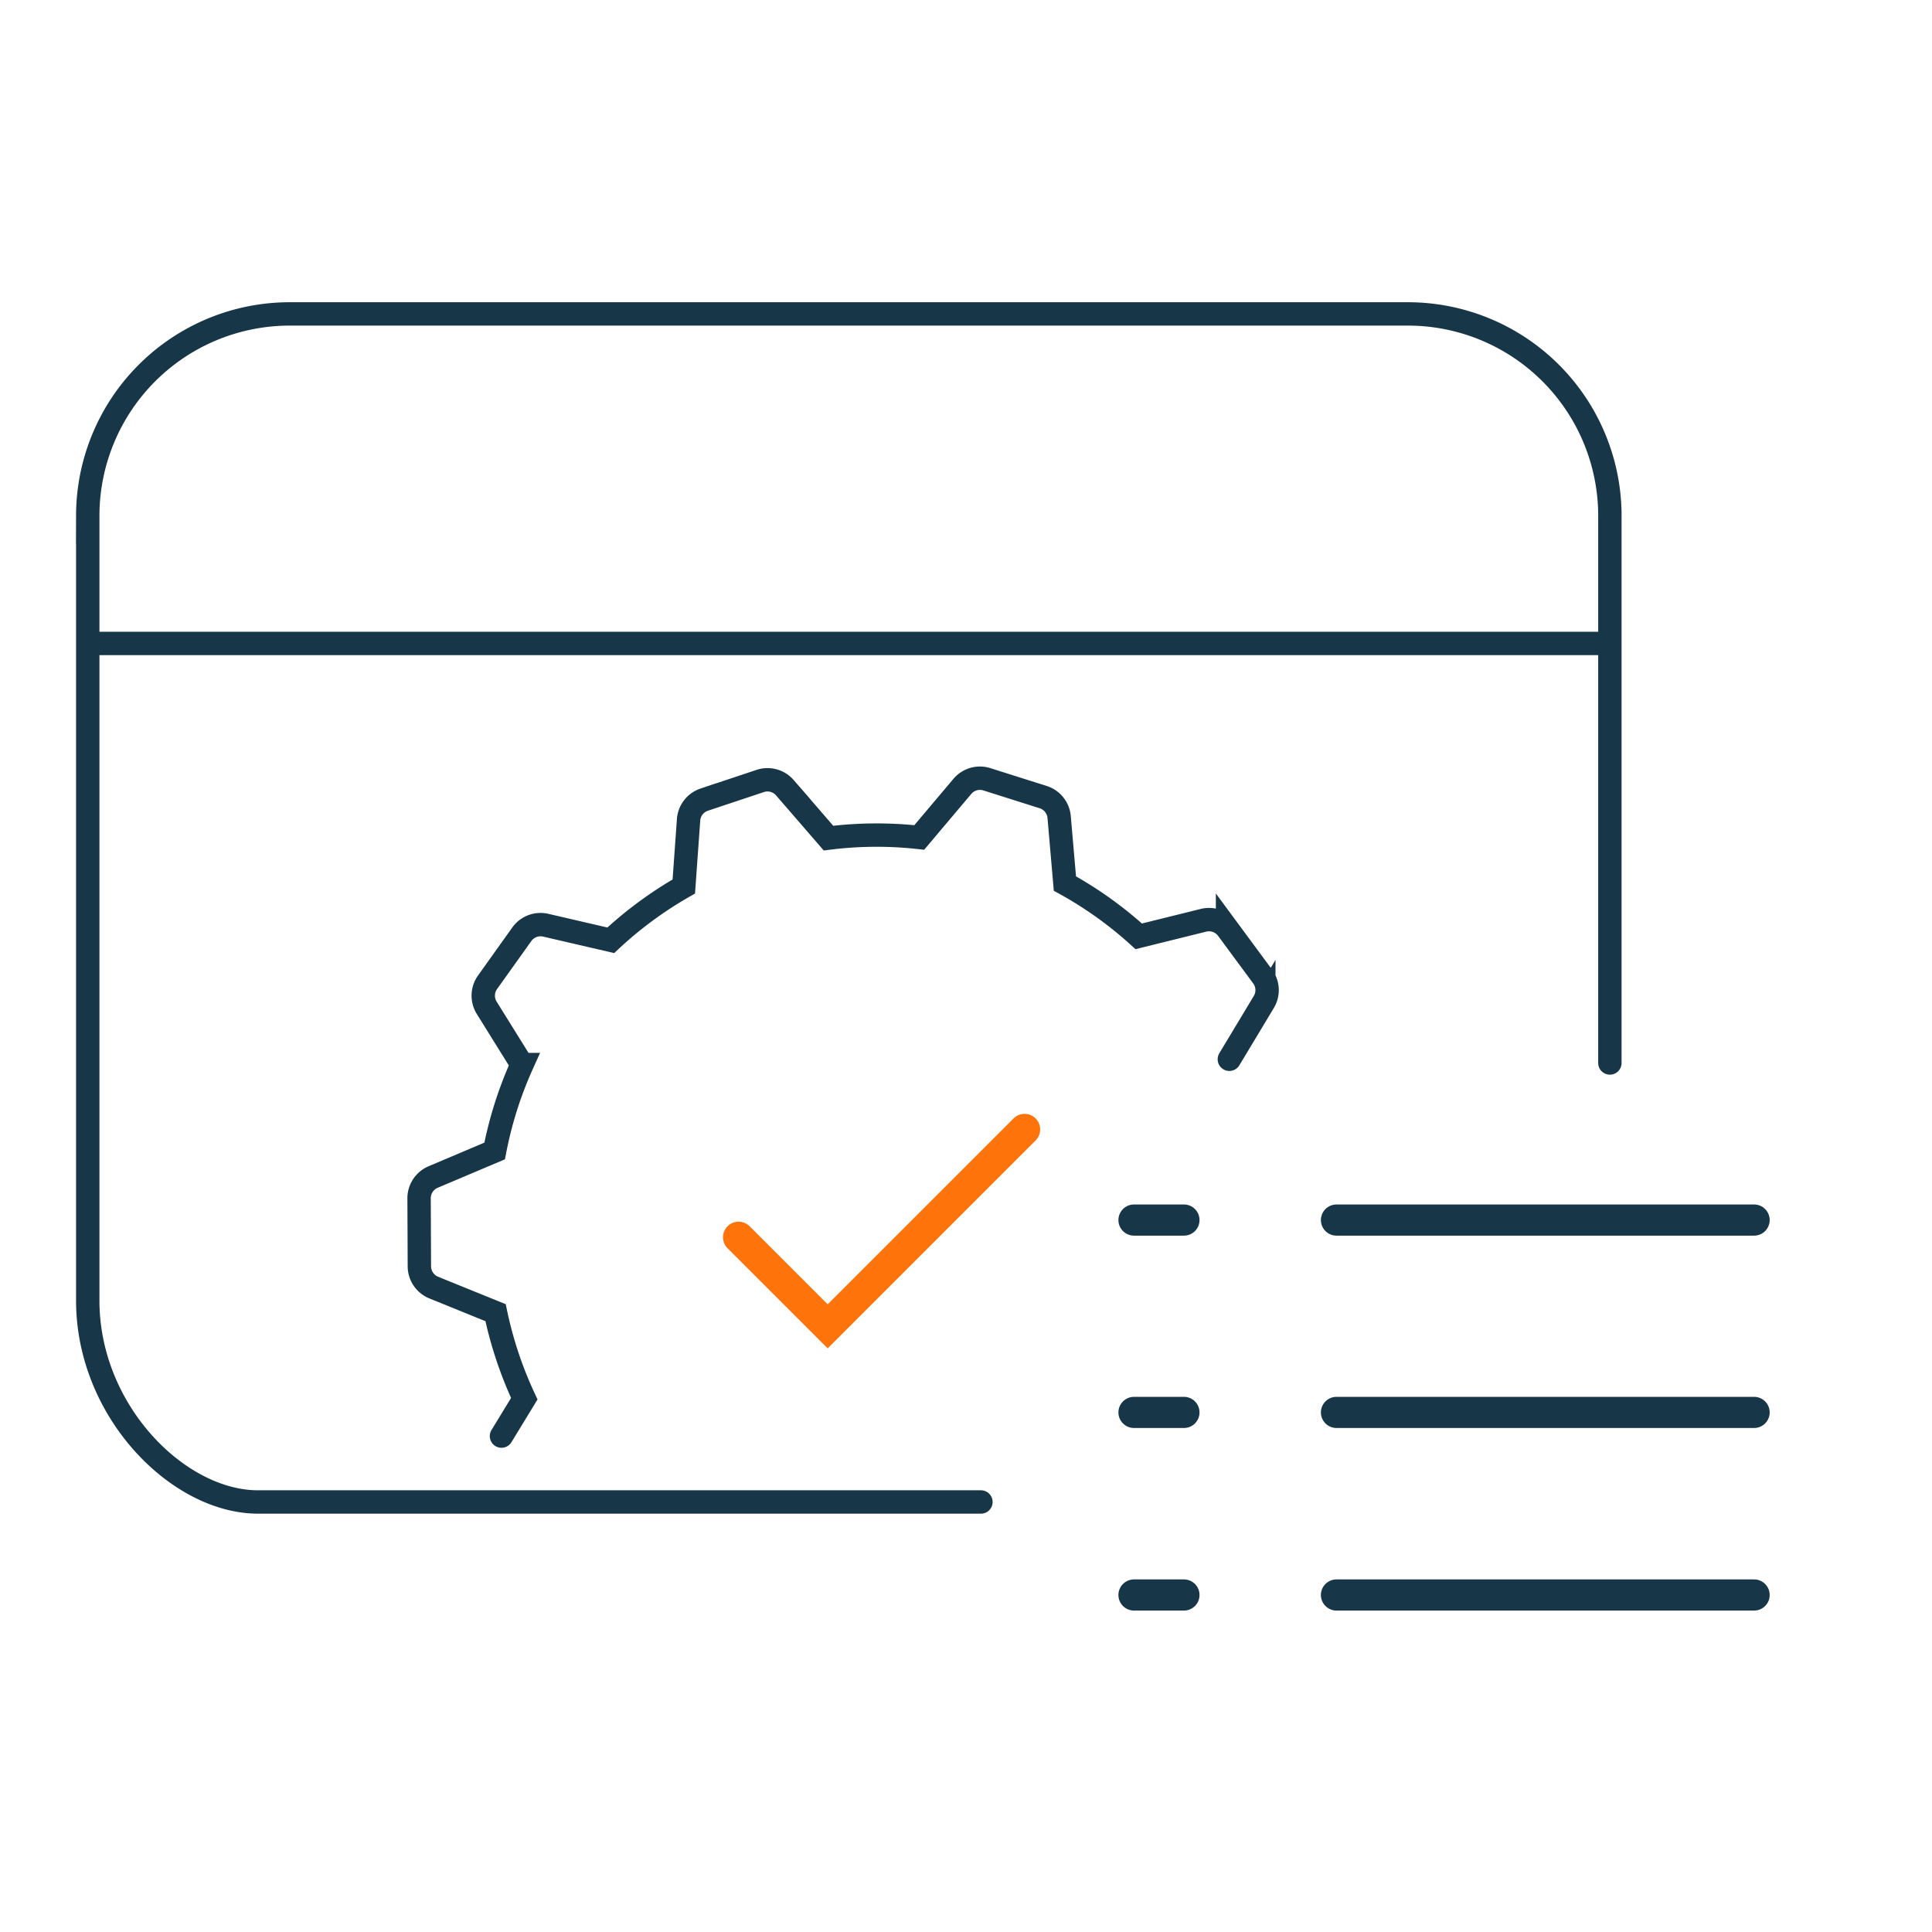 <svg xmlns="http://www.w3.org/2000/svg" width="62" height="62" viewBox="0 0 62 62"><defs><style> .a, .b, .c, .d, .e { fill: none; stroke-miterlimit: 10; } .a { stroke: #173647; } .a, .c, .d, .e { stroke-linecap: round; } .b, .c, .e { stroke: #173647; stroke-width: 0.75px; } .d{ stroke: #FF730B; } .b, .e { opacity: 1; } .c { fill-rule: evenodd; } </style></defs><title>AS_FT</title><g><line class="a" x1="42.889" y1="39.153" x2="56.291" y2="39.153"></line><line class="a" x1="42.889" y1="45.326" x2="56.291" y2="45.326"></line><line class="a" x1="42.889" y1="51.185" x2="56.291" y2="51.185"></line><line class="a" x1="36.391" y1="39.153" x2="37.994" y2="39.153"></line><line class="a" x1="36.391" y1="45.326" x2="37.994" y2="45.326"></line><line class="a" x1="36.391" y1="51.185" x2="37.994" y2="51.185"></line></g><g><line class="b" x1="2.697" y1="20.649" x2="51.663" y2="20.649"></line><g><path class="c" d="M39.451,33.993l1.106-1.838a.737.737,0,0,0-.039-.819l-1.125-1.524a.739.739,0,0,0-.771-.279l-2.079.515a12.406,12.406,0,0,0-2.369-1.694l-.185-2.134a.737.737,0,0,0-.513-.64l-1.806-.572a.738.738,0,0,0-.787.228L29.5,26.875a12.384,12.384,0,0,0-2.913.021l-1.4-1.618a.738.738,0,0,0-.79-.216l-1.8.6a.739.739,0,0,0-.5.647l-.153,2.14A12.524,12.524,0,0,0,19.6,30.175l-2.087-.484a.738.738,0,0,0-.767.29l-1.1,1.541a.738.738,0,0,0-.027.819l1.133,1.821a12.482,12.482,0,0,0-.878,2.774l-1.975.836a.74.74,0,0,0-.45.685l.009,2.184a.74.74,0,0,0,.461.679l1.985.806a12.593,12.593,0,0,0,.921,2.76l-.732,1.2"></path><polyline class="d" points="23.702 39.705 26.561 42.564 32.88 36.245"></polyline></g><path class="e" d="M31.479,48.2H8.279c-2.555,0-5.463-2.908-5.463-6.463v-25.2a6.482,6.482,0,0,1,6.463-6.463H45.2a6.482,6.482,0,0,1,6.463,6.463V34.112"></path></g></svg>